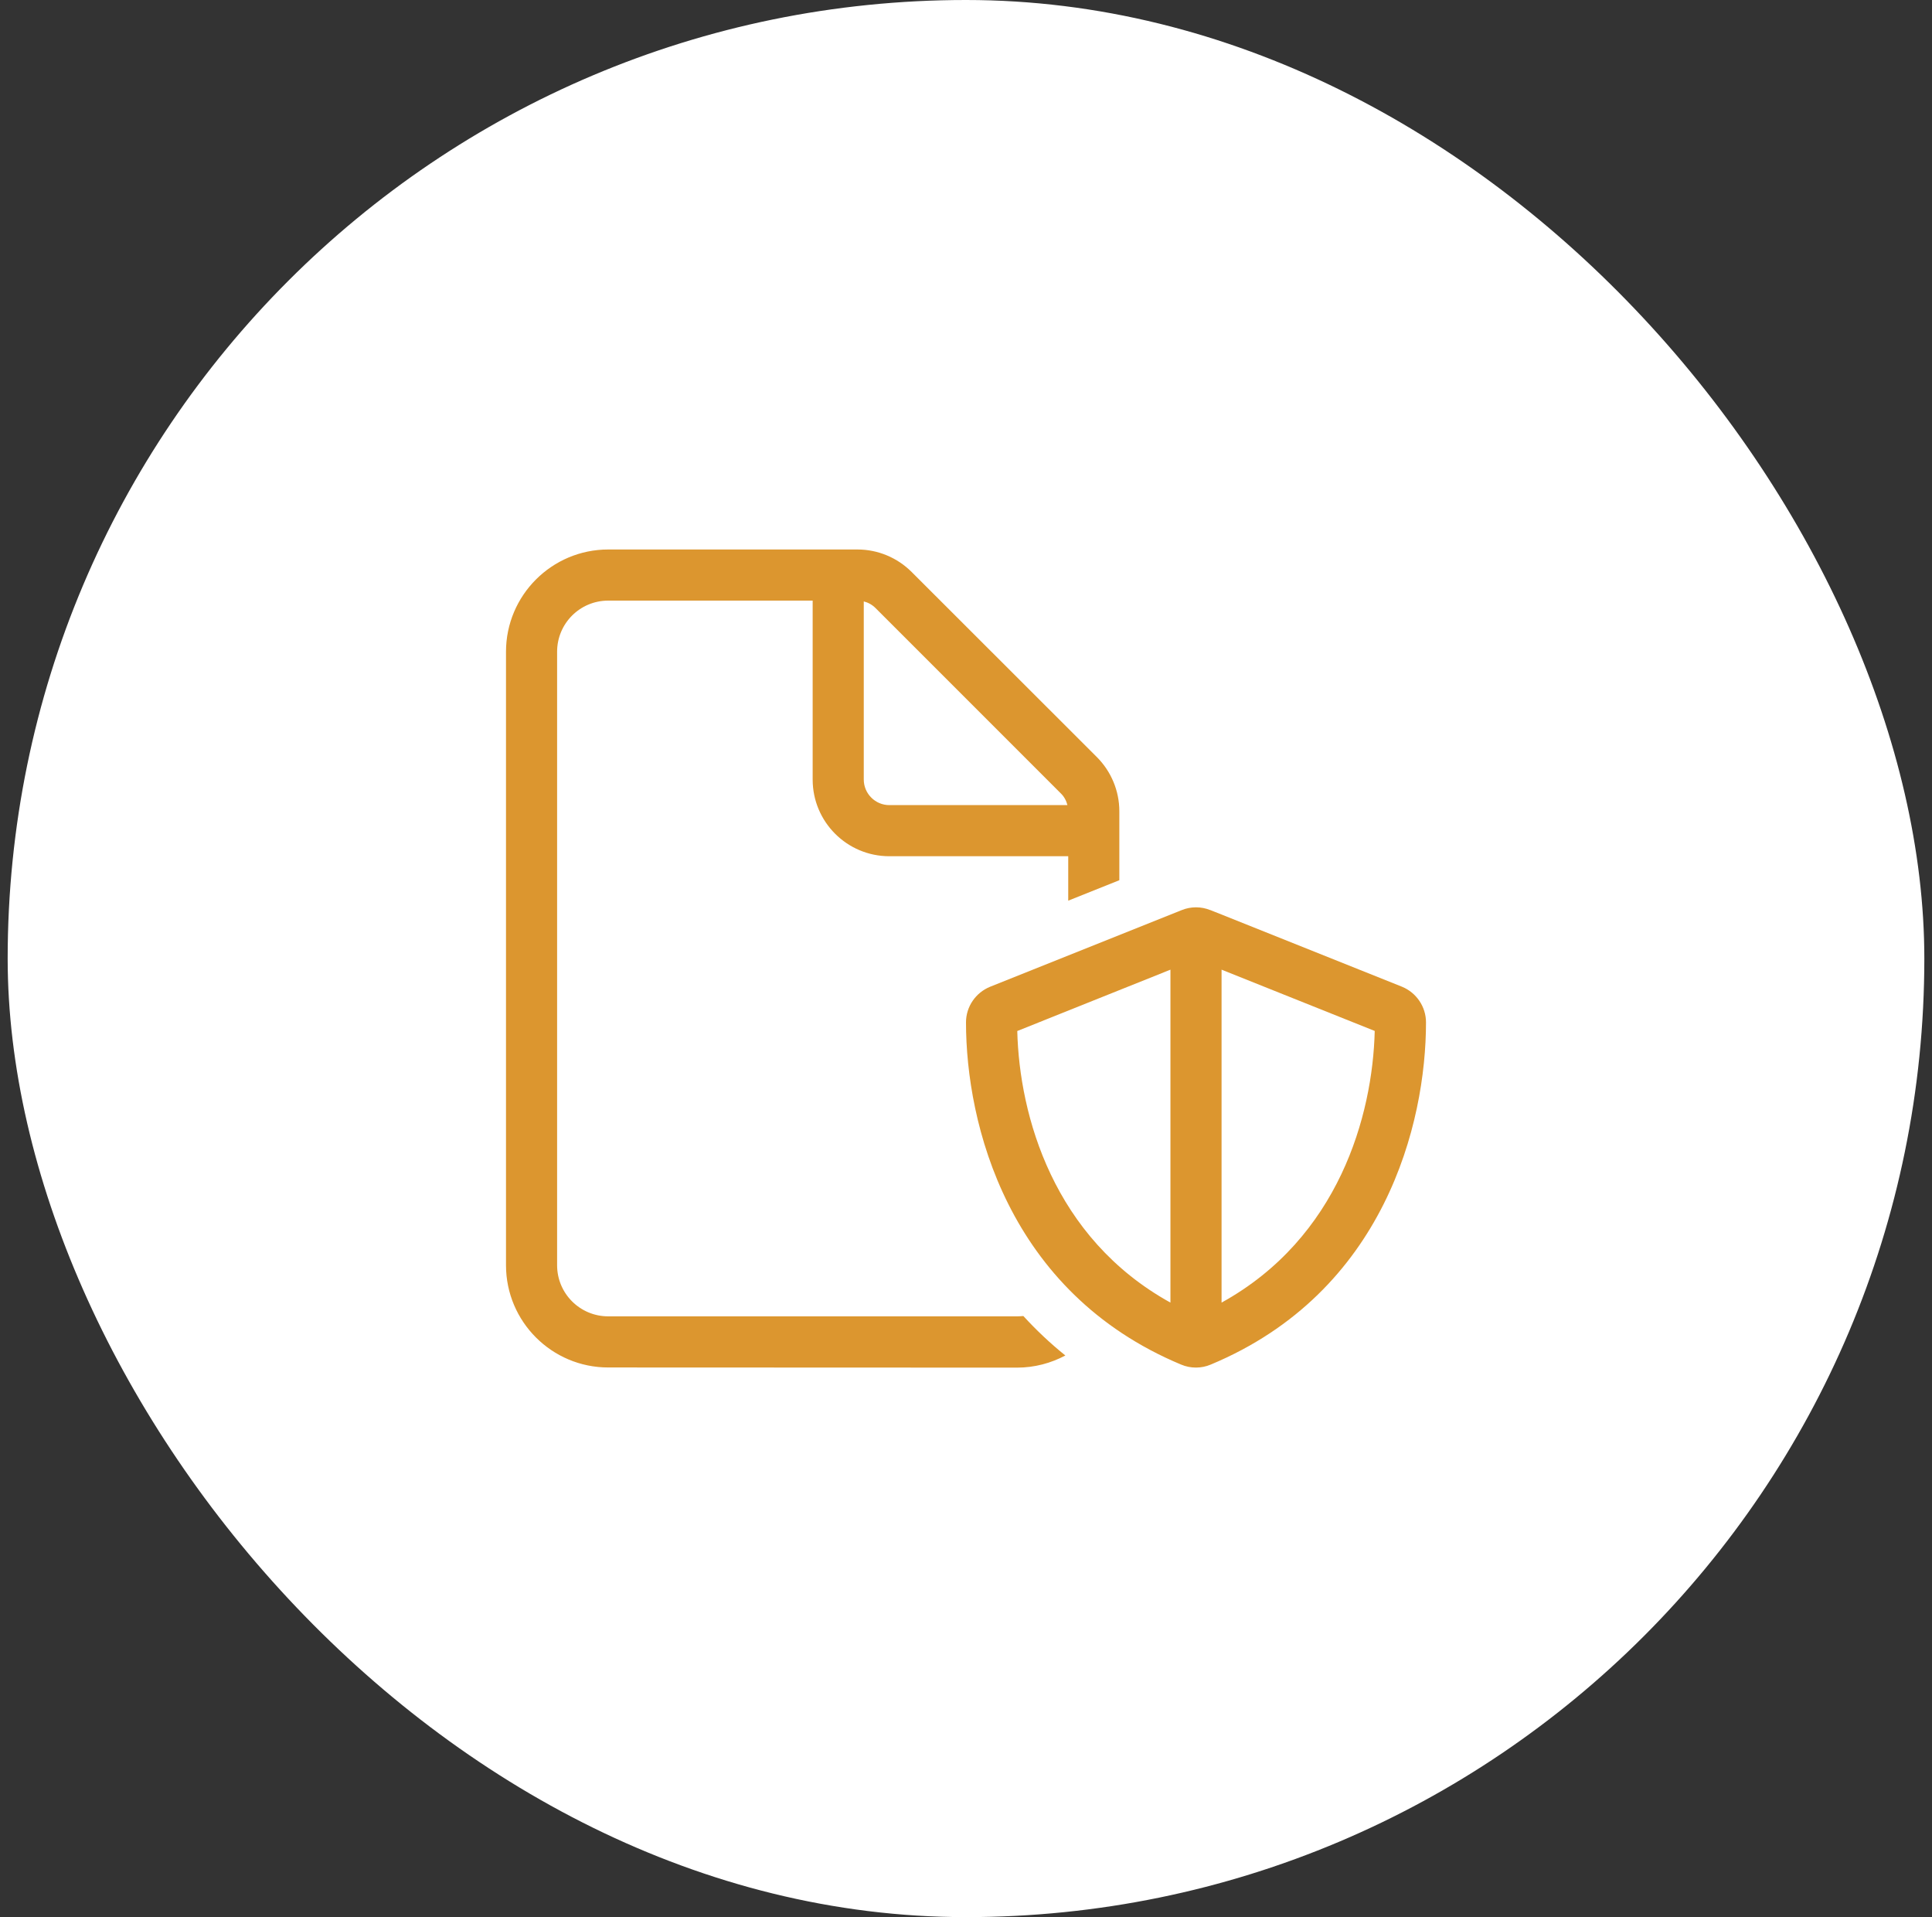 <?xml version="1.0" encoding="UTF-8"?> <svg xmlns="http://www.w3.org/2000/svg" width="126" height="125" viewBox="0 0 126 125" fill="none"><rect x="0" y="0" width="126" height="125" fill="#333333" stroke="none"/><rect x="0.5" width="125" height="125" rx="62.5" fill="white"></rect><path d="M66.333 85.828C66.469 85.828 66.604 85.818 66.74 85.807C67.562 86.703 68.469 87.568 69.479 88.38C68.542 88.88 67.469 89.172 66.333 89.172L39.667 89.162C35.99 89.162 33 86.172 33 82.495V42.495C33 38.818 35.99 35.828 39.667 35.828H55.927C57.25 35.828 58.521 36.359 59.458 37.297L71.531 49.359C72.469 50.297 73 51.568 73 52.891V57.391L69.667 58.724V55.828H58C55.24 55.828 53 53.589 53 50.828V39.161H39.667C37.823 39.161 36.333 40.651 36.333 42.495V82.495C36.333 84.338 37.823 85.828 39.667 85.828H66.333ZM69.615 52.495C69.542 52.203 69.396 51.932 69.177 51.724L57.104 39.651C56.885 39.432 56.625 39.286 56.333 39.214V50.828C56.333 51.745 57.083 52.495 58 52.495H69.615ZM66.344 67.224C66.479 72.745 68.698 80.713 76.333 84.932V63.224L66.344 67.224ZM89.667 67.224L79.667 63.224V84.932C87.312 80.713 89.521 72.734 89.656 67.224H89.667ZM78.938 59.339L91.438 64.338C92.375 64.724 93 65.641 93 66.662C93 73.255 90.302 84.245 78.958 88.974C78.344 89.234 77.646 89.234 77.031 88.974C65.698 84.245 63 73.255 63 66.662C63 65.641 63.625 64.724 64.573 64.338L77.073 59.339C77.667 59.099 78.333 59.099 78.927 59.339H78.938Z" fill="#DC962F"></path></svg> 